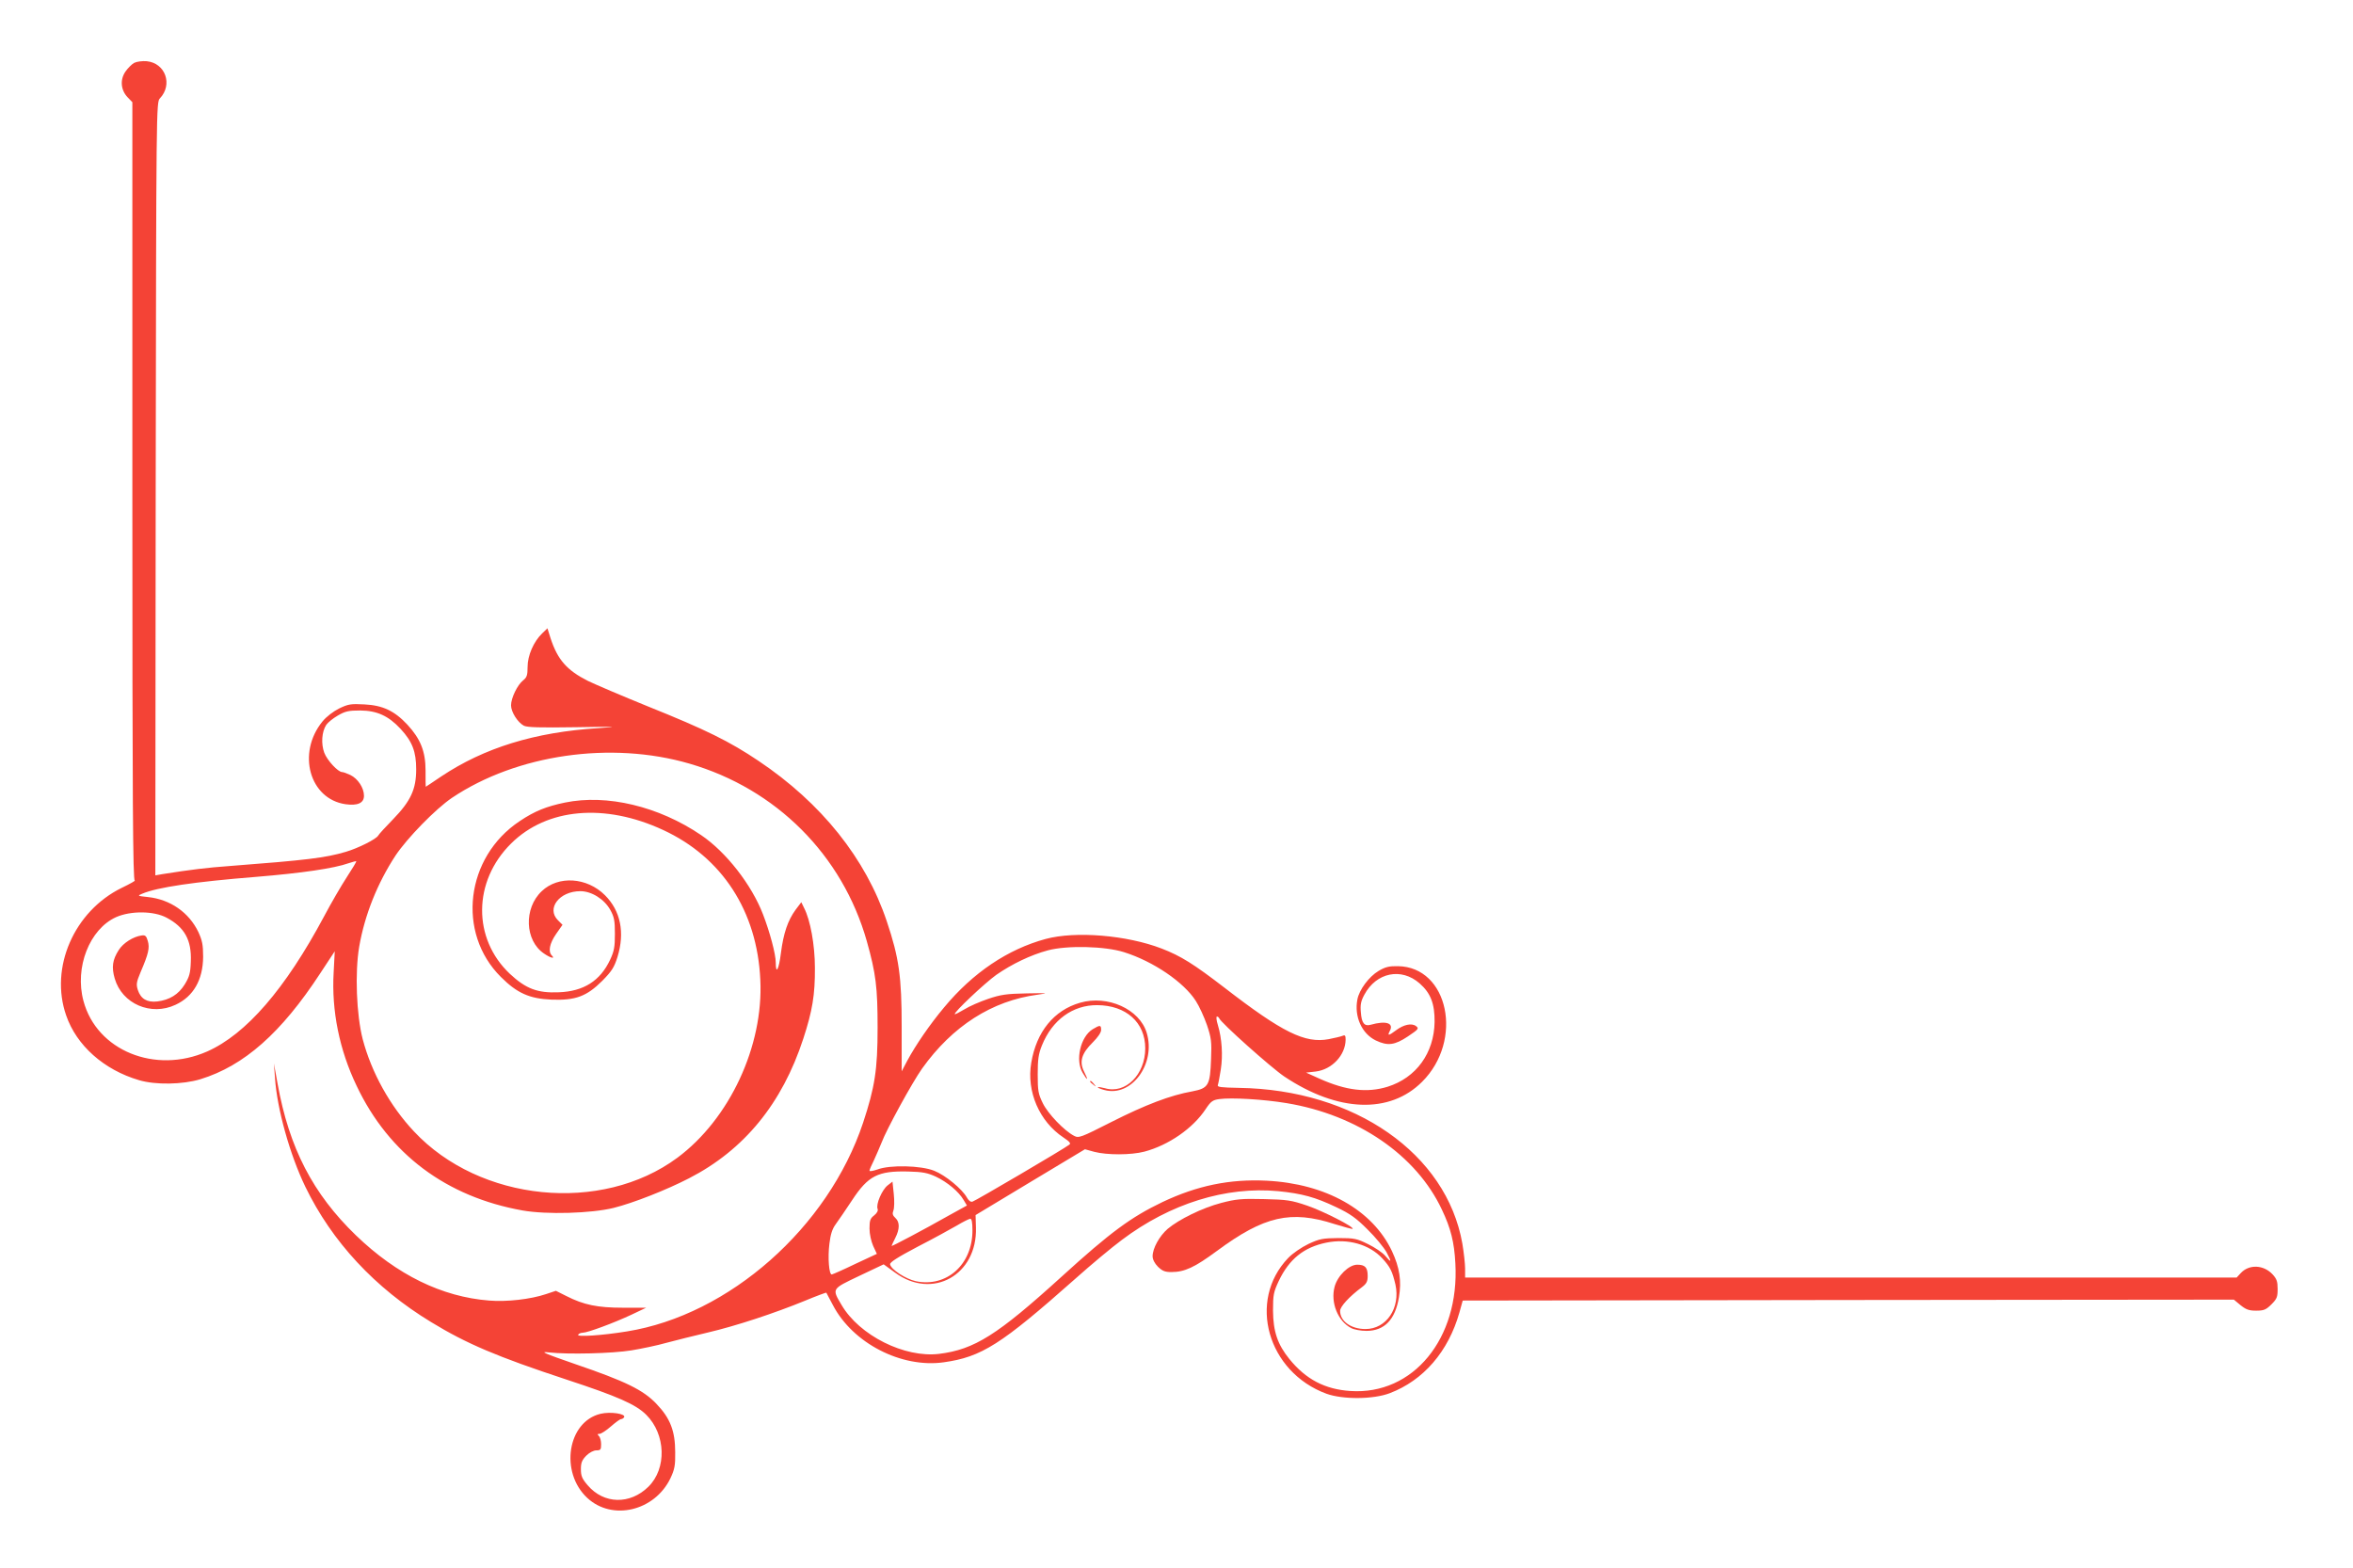 <?xml version="1.0" standalone="no"?>
<!DOCTYPE svg PUBLIC "-//W3C//DTD SVG 20010904//EN"
 "http://www.w3.org/TR/2001/REC-SVG-20010904/DTD/svg10.dtd">
<svg version="1.0" xmlns="http://www.w3.org/2000/svg"
 width="1280pt" height="853pt" viewBox="0 0 1280 853"
 preserveAspectRatio="xMidYMid meet">
<g transform="translate(0,853) scale(0.1,-0.1)"
fill="#f44336" stroke="none">
<path d="M730 8188 c-13 -7 -35 -29 -48 -48 -30 -44 -25 -100 12 -139 l26 -27
0 -2117 c0 -1687 3 -2117 13 -2117 6 0 -25 -18 -71 -40 -259 -127 -393 -434
-302 -694 56 -163 205 -296 396 -352 90 -27 239 -24 334 5 238 73 440 252 652
576 l79 120 -6 -115 c-12 -208 31 -421 125 -617 176 -371 488 -604 903 -678
131 -23 373 -16 495 14 108 27 288 98 410 161 300 154 507 407 622 760 49 150
64 238 63 385 0 124 -25 261 -59 326 l-15 31 -31 -41 c-43 -59 -66 -128 -80
-236 -11 -90 -28 -120 -28 -51 0 45 -32 165 -69 261 -62 162 -201 340 -337
432 -231 157 -513 224 -741 177 -101 -21 -164 -46 -246 -101 -295 -196 -344
-608 -102 -848 88 -88 156 -118 275 -123 130 -5 191 17 277 103 51 52 64 72
82 129 41 133 17 251 -68 336 -98 98 -254 108 -344 22 -99 -93 -92 -269 12
-339 36 -25 63 -31 43 -11 -21 21 -13 65 23 117 l35 50 -25 25 c-64 64 8 158
122 158 61 0 130 -43 163 -102 21 -38 25 -58 25 -130 0 -71 -4 -94 -26 -141
-54 -115 -144 -172 -279 -177 -116 -5 -179 19 -266 100 -204 192 -202 504 7
710 194 192 509 220 826 73 321 -148 512 -442 529 -815 18 -360 -167 -757
-451 -968 -413 -306 -1075 -240 -1433 143 -130 138 -231 320 -279 502 -34 132
-43 362 -19 503 30 173 99 345 197 495 64 96 219 255 308 315 352 236 865 310
1291 186 472 -137 832 -497 965 -965 50 -177 59 -253 59 -471 0 -230 -15 -324
-79 -518 -190 -570 -729 -1046 -1285 -1135 -135 -22 -274 -31 -265 -18 3 6 15
11 25 11 26 0 169 53 265 98 l80 38 -125 0 c-139 0 -214 15 -310 64 l-56 28
-54 -18 c-83 -28 -214 -43 -309 -35 -257 20 -502 140 -725 355 -234 226 -363
475 -426 825 l-20 110 6 -80 c11 -167 81 -417 165 -591 145 -299 379 -551 684
-736 193 -118 361 -189 734 -312 283 -93 380 -136 437 -193 106 -106 112 -292
11 -391 -100 -98 -242 -95 -330 8 -31 36 -37 51 -37 88 0 35 6 49 29 73 17 17
40 29 55 29 23 0 26 4 26 33 0 18 -5 38 -12 45 -9 9 -9 12 4 12 8 0 36 18 61
40 25 22 50 40 55 40 6 0 13 4 17 10 12 19 -74 32 -128 19 -180 -43 -223 -318
-72 -458 136 -126 366 -71 452 107 23 49 27 70 26 142 0 115 -27 185 -102 263
-72 76 -169 123 -441 216 -173 60 -196 70 -145 64 105 -12 346 -6 450 11 55 9
141 27 190 41 50 13 151 39 225 56 154 36 363 105 529 173 62 26 115 45 116
44 1 -2 17 -32 36 -68 108 -207 372 -343 602 -311 207 29 312 96 717 455 85
76 199 171 253 211 263 198 566 292 851 265 128 -13 200 -32 315 -87 76 -36
108 -59 170 -121 43 -42 89 -98 104 -125 29 -54 27 -60 -9 -17 -14 16 -55 44
-92 62 -61 30 -74 33 -162 33 -85 -1 -102 -4 -162 -32 -39 -19 -85 -50 -111
-77 -222 -232 -112 -620 209 -738 89 -32 255 -31 344 3 184 70 319 227 379
439 l18 65 2097 3 2098 2 36 -30 c30 -24 46 -30 85 -30 42 0 54 5 83 34 30 30
34 40 34 84 0 41 -5 55 -28 80 -49 52 -127 55 -172 7 l-23 -25 -2099 0 -2098
0 0 49 c0 26 -7 88 -15 136 -86 489 -586 838 -1216 847 -98 2 -119 4 -114 16
3 8 10 46 16 84 12 77 6 169 -16 242 -8 25 -10 46 -5 46 4 0 10 -4 12 -9 8
-24 283 -269 354 -317 292 -195 574 -205 750 -29 227 226 143 625 -131 629
-48 1 -69 -4 -106 -26 -52 -31 -105 -102 -115 -155 -18 -93 24 -186 100 -223
65 -31 103 -26 175 22 58 39 61 43 44 56 -24 18 -68 8 -109 -23 -40 -30 -48
-31 -34 -4 24 44 -20 58 -105 34 -33 -9 -48 10 -52 67 -4 42 0 62 19 97 65
121 201 149 301 61 60 -53 82 -111 81 -210 -3 -169 -100 -303 -256 -352 -111
-34 -225 -21 -370 44 l-73 33 53 6 c88 11 161 89 162 173 0 23 -3 27 -17 21
-10 -4 -44 -12 -75 -18 -129 -24 -251 36 -567 280 -168 129 -236 172 -342 213
-190 73 -468 96 -631 52 -206 -56 -395 -183 -552 -372 -78 -93 -154 -204 -201
-291 l-30 -57 0 242 c0 272 -14 375 -81 574 -114 341 -355 643 -698 873 -156
105 -287 170 -601 296 -143 58 -290 121 -327 139 -115 58 -165 116 -203 232
l-17 54 -29 -28 c-46 -44 -79 -120 -79 -182 0 -45 -4 -57 -24 -73 -31 -24 -66
-96 -66 -136 0 -36 36 -93 70 -111 19 -9 85 -11 285 -8 223 4 240 3 120 -5
-347 -22 -621 -107 -855 -263 -46 -31 -83 -56 -84 -56 -1 0 -1 39 -1 88 0 105
-28 173 -99 250 -70 75 -134 105 -233 110 -74 4 -88 2 -138 -22 -32 -16 -70
-45 -91 -71 -140 -172 -70 -422 126 -450 65 -9 100 6 100 46 0 43 -33 93 -74
113 -19 9 -39 16 -45 16 -22 0 -81 63 -97 105 -18 49 -14 114 11 152 8 12 36
35 62 50 41 24 59 28 123 28 91 -1 153 -29 219 -100 64 -69 85 -124 85 -220 0
-108 -29 -172 -126 -272 -40 -41 -77 -81 -81 -89 -11 -19 -108 -68 -176 -88
-112 -33 -213 -45 -630 -77 -126 -9 -214 -20 -366 -44 l-40 -7 2 2103 c3 2082
3 2103 23 2124 71 75 30 192 -72 202 -24 2 -54 -2 -68 -9z m1157 -4429 c-30
-46 -86 -142 -124 -214 -211 -395 -424 -641 -636 -735 -283 -125 -601 5 -673
275 -49 182 33 391 178 456 80 35 204 34 274 -3 98 -52 137 -122 132 -239 -2
-63 -8 -83 -33 -124 -34 -55 -83 -85 -150 -93 -55 -6 -89 14 -105 62 -10 31
-8 43 15 98 43 100 50 132 39 169 -8 28 -14 33 -34 30 -45 -6 -100 -41 -124
-79 -34 -53 -40 -93 -22 -155 40 -138 197 -206 331 -143 97 45 149 135 150
261 0 66 -5 89 -26 135 -51 106 -152 177 -274 190 -57 6 -59 7 -32 18 82 35
284 65 622 92 244 20 423 46 501 74 21 7 40 12 42 11 2 -2 -21 -40 -51 -86z
m4228 -409 c159 -50 325 -163 390 -265 19 -29 46 -89 61 -132 23 -69 26 -90
22 -183 -5 -145 -14 -160 -102 -177 -119 -21 -255 -73 -439 -166 -169 -86
-179 -89 -204 -76 -54 28 -142 120 -170 177 -25 51 -28 68 -28 157 0 81 4 111
23 158 56 139 168 220 301 219 157 -1 261 -94 261 -235 0 -143 -108 -250 -219
-217 -19 5 -37 8 -39 5 -2 -2 14 -9 37 -15 146 -39 280 143 229 311 -38 129
-213 208 -363 164 -142 -41 -237 -158 -265 -326 -27 -157 44 -320 175 -407 33
-22 42 -32 32 -39 -26 -21 -511 -306 -527 -310 -10 -3 -21 6 -30 22 -25 46
-117 122 -178 146 -72 29 -241 33 -309 7 -24 -8 -43 -12 -43 -6 0 5 11 30 24
56 12 26 31 70 42 97 25 68 166 326 220 402 165 231 380 369 629 402 63 9 57
9 -60 7 -111 -2 -142 -7 -210 -30 -44 -15 -102 -40 -129 -57 -27 -16 -50 -28
-52 -26 -8 8 163 169 226 214 85 59 187 108 280 133 104 28 312 23 415 -10z
m884 -821 c386 -64 706 -283 845 -580 48 -101 67 -176 73 -292 23 -409 -230
-717 -571 -694 -138 9 -242 63 -332 174 -64 79 -88 149 -89 263 0 86 3 101 31
161 57 120 137 184 259 209 116 24 234 -9 305 -86 43 -47 54 -70 71 -142 28
-127 -49 -242 -163 -242 -78 0 -138 42 -138 99 0 23 50 78 119 129 25 19 31
31 31 61 0 46 -14 61 -57 61 -45 0 -107 -60 -123 -120 -23 -86 18 -188 91
-225 15 -8 52 -15 82 -15 98 0 157 61 177 183 15 88 4 161 -38 251 -106 224
-360 367 -682 383 -201 10 -378 -27 -566 -116 -171 -82 -282 -163 -549 -406
-350 -318 -474 -396 -666 -420 -188 -23 -434 100 -531 266 -53 90 -55 86 96
158 l133 63 62 -45 c203 -150 448 -13 440 245 l-2 68 297 179 298 179 51 -14
c69 -18 199 -18 272 1 132 35 265 127 334 232 28 42 38 49 74 54 65 9 240 -1
366 -22z m-1908 -400 c63 -30 125 -82 151 -127 l18 -30 -98 -54 c-134 -76
-312 -170 -312 -166 0 2 9 21 20 43 25 49 25 87 1 109 -15 14 -18 23 -11 41 5
12 6 53 2 90 l-7 67 -27 -21 c-30 -24 -64 -102 -54 -127 4 -10 -3 -23 -19 -36
-21 -16 -25 -28 -25 -71 0 -30 9 -70 20 -95 l20 -43 -118 -55 c-64 -31 -121
-56 -127 -57 -15 -3 -23 91 -13 168 6 50 15 79 34 105 14 19 55 79 90 132 87
132 140 159 304 155 79 -2 105 -7 151 -28z m199 -293 c0 -185 -140 -310 -307
-276 -56 12 -136 64 -141 92 -2 11 40 38 150 96 84 43 180 96 213 115 33 20
66 36 73 37 8 0 12 -19 12 -64z"/>
<path d="M5944 2931 c-67 -41 -96 -170 -54 -238 27 -46 32 -41 7 8 -27 54 -13
99 48 159 27 27 45 53 45 67 0 28 -6 28 -46 4z"/>
<path d="M5930 2646 c0 -2 8 -10 18 -17 15 -13 16 -12 3 4 -13 16 -21 21 -21
13z"/>
<path d="M6643 1986 c-103 -27 -229 -89 -291 -141 -45 -39 -82 -106 -82 -149
0 -17 11 -39 29 -57 24 -23 38 -29 73 -29 72 0 126 25 248 115 257 190 402
223 640 146 52 -16 96 -28 98 -26 10 10 -159 96 -246 126 -88 30 -110 33 -237
36 -123 3 -151 0 -232 -21z"/>
</g>
</svg>
